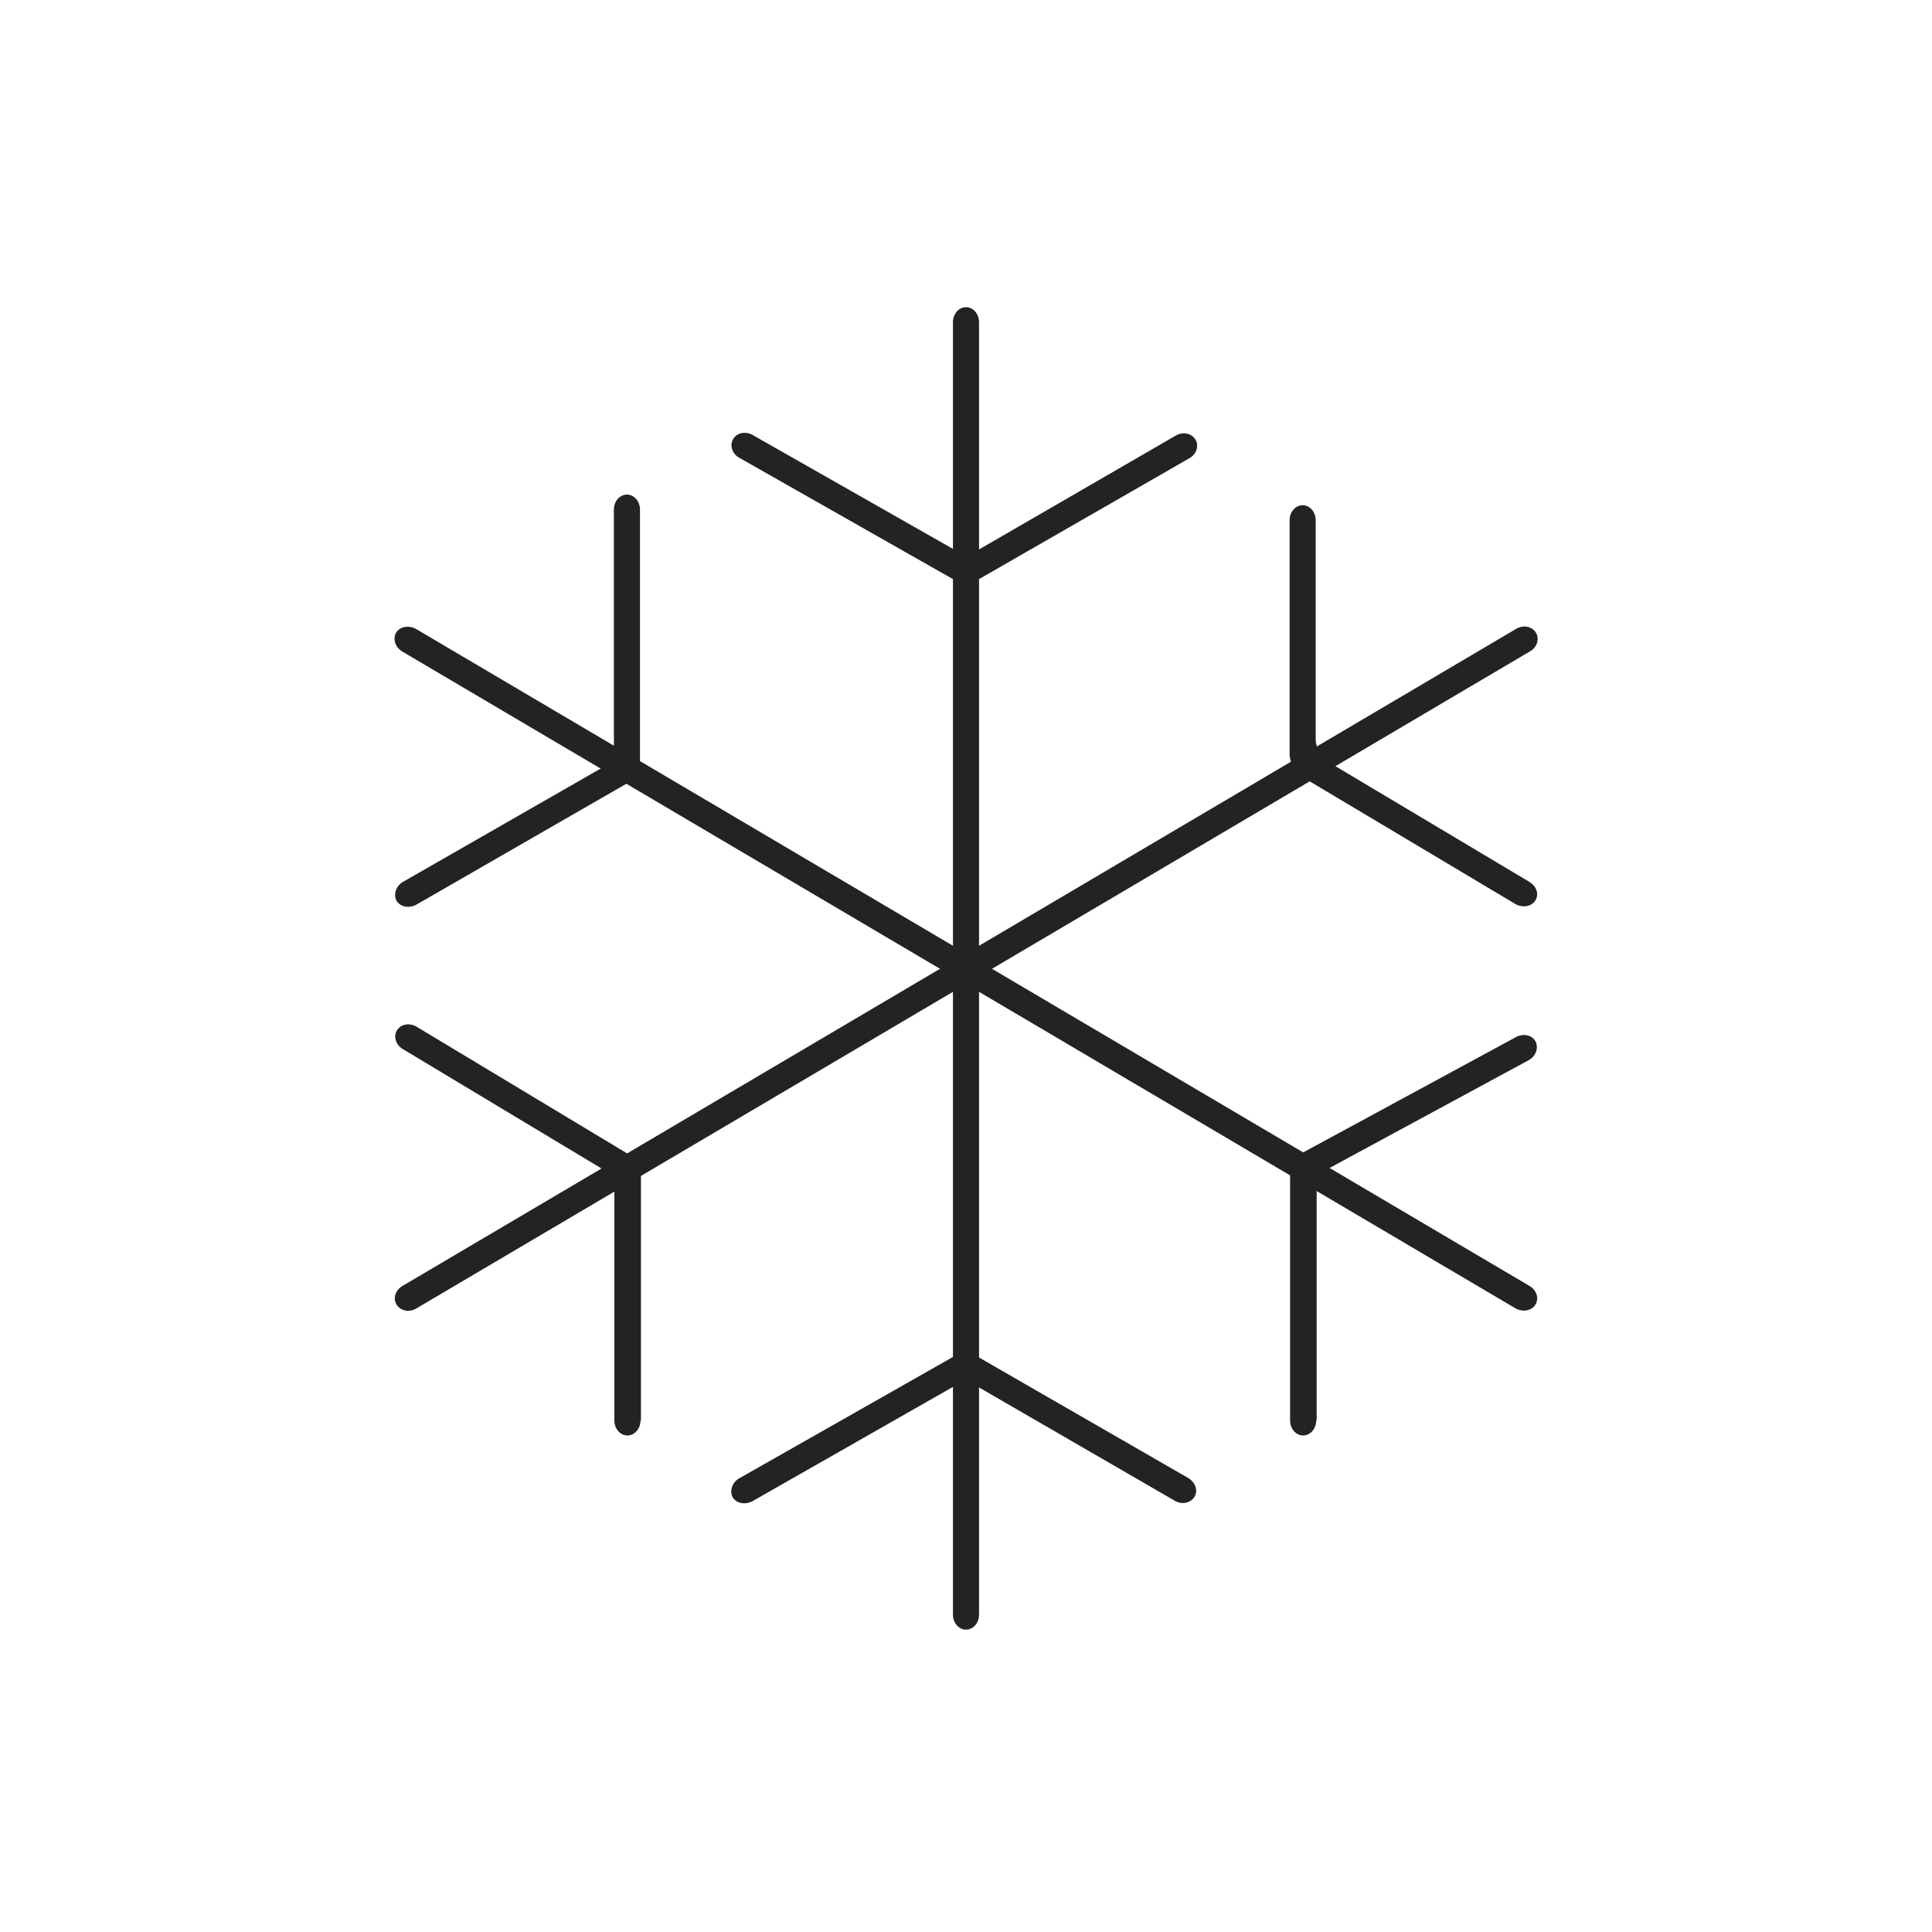 <?xml version="1.0" encoding="utf-8"?>
<!-- Generator: Adobe Illustrator 21.0.2, SVG Export Plug-In . SVG Version: 6.00 Build 0)  -->
<svg version="1.1" id="Layer_1" xmlns="http://www.w3.org/2000/svg" xmlns:xlink="http://www.w3.org/1999/xlink" x="0px" y="0px"
	 width="400px" height="400px" viewBox="0 0 400 400" style="enable-background:new 0 0 400 400;" xml:space="preserve">
<style type="text/css">
	.st0{fill:#009EE5;}
	.st1{fill:#FFFFFF;stroke:#232323;stroke-width:6;stroke-linecap:round;stroke-linejoin:round;stroke-miterlimit:10;}
	.st2{fill:#99D8F5;stroke:#231F20;stroke-width:6;stroke-miterlimit:10;}
	.st3{fill:none;stroke:#8CBAA3;stroke-width:6;stroke-linecap:round;stroke-linejoin:round;stroke-miterlimit:10;}
	.st4{fill:#52BDED;stroke:#232323;stroke-width:6;stroke-linecap:round;stroke-linejoin:round;stroke-miterlimit:10;}
	.st5{fill:#8CD3F3;stroke:#232323;stroke-width:6;stroke-linecap:round;stroke-linejoin:round;stroke-miterlimit:10;}
	.st6{fill:none;stroke:#8AB9A1;stroke-width:6;stroke-linecap:round;stroke-linejoin:round;stroke-miterlimit:10;}
	.st7{fill:none;stroke:#009EE5;stroke-width:6;stroke-linecap:round;stroke-linejoin:round;stroke-miterlimit:10;}
	.st8{fill:none;stroke:#232323;stroke-width:6;stroke-linecap:round;stroke-linejoin:round;stroke-miterlimit:10;}
	.st9{fill:#8CBAA3;}
	.st10{fill:#232323;}
	.st11{fill:none;stroke:#1E1E1E;stroke-width:6;stroke-linecap:round;stroke-linejoin:round;stroke-miterlimit:10;}
	.st12{fill:none;stroke:#231F20;stroke-width:6;stroke-linecap:round;stroke-linejoin:round;stroke-miterlimit:10;}
	.st13{fill:#B2D1C2;stroke:#232323;stroke-width:6;stroke-linecap:round;stroke-linejoin:round;stroke-miterlimit:10;}
	.st14{fill:#009EE5;stroke:#232323;stroke-width:6;stroke-linecap:round;stroke-linejoin:round;stroke-miterlimit:10;}
	
		.st15{fill:none;stroke:#231F20;stroke-width:6;stroke-linecap:round;stroke-linejoin:round;stroke-miterlimit:10;stroke-dasharray:12;}
	.st16{fill:#A6C9B8;stroke:#231F20;stroke-width:6;stroke-miterlimit:10;}
	
		.st17{fill:none;stroke:#231F20;stroke-width:6;stroke-linecap:round;stroke-linejoin:round;stroke-miterlimit:10;stroke-dasharray:12,12,12,12,12,12;}
	.st18{fill:#C9EBFA;stroke:#231F20;stroke-width:6;stroke-miterlimit:10;}
	.st19{fill:#7DB197;}
	.st20{fill:none;stroke:#FFFFFF;stroke-width:6;stroke-linecap:round;stroke-linejoin:round;stroke-miterlimit:10;}
	.st21{fill:#FFFFFF;}
	.st22{fill:none;stroke:#8CBAA3;stroke-width:4.498;stroke-linecap:round;stroke-linejoin:round;stroke-miterlimit:10;}
	.st23{fill:none;stroke:#8CBAA3;stroke-width:5.487;stroke-linecap:round;stroke-linejoin:round;stroke-miterlimit:10;}
	.st24{fill:none;stroke:#000000;stroke-width:6;stroke-miterlimit:10;}
	
		.st25{fill:none;stroke:#009EE5;stroke-width:6;stroke-linecap:round;stroke-linejoin:round;stroke-miterlimit:10;stroke-dasharray:12;}
	.st26{fill:none;stroke:#232323;stroke-width:5.487;stroke-linecap:round;stroke-linejoin:round;stroke-miterlimit:10;}
	.st27{fill:none;stroke:#009EE5;stroke-width:5.487;stroke-linecap:round;stroke-linejoin:round;stroke-miterlimit:10;}
	.st28{fill:none;stroke:#232323;stroke-width:7.002;stroke-linecap:round;stroke-linejoin:round;stroke-miterlimit:10;}
	.st29{fill:#231F20;}
	.st30{fill:#1D1D1B;}
	.st31{fill:#8CD3F3;}
	.st32{fill:#99D8F5;stroke:#000000;stroke-width:6;stroke-miterlimit:10;}
	.st33{fill:none;stroke:#000000;stroke-width:6;stroke-linecap:round;stroke-linejoin:round;stroke-miterlimit:10;}
	.st34{fill:#8CBAA3;stroke:#000000;stroke-width:6;stroke-miterlimit:10;}
	.st35{fill:none;stroke:#1C1C1B;stroke-width:6;stroke-linecap:round;stroke-linejoin:round;stroke-miterlimit:10;}
	.st36{fill:none;stroke:#232323;stroke-width:5.923;stroke-linecap:round;stroke-linejoin:round;stroke-miterlimit:10;}
	.st37{fill:none;stroke:#232323;stroke-width:6;stroke-miterlimit:10;}
	.st38{fill-rule:evenodd;clip-rule:evenodd;fill:none;stroke:#000000;stroke-width:6;stroke-miterlimit:10;}
	.st39{fill:#C9EBFA;stroke:#000000;stroke-width:6;stroke-linecap:round;stroke-linejoin:round;stroke-miterlimit:10;}
	.st40{fill:none;stroke:#232323;stroke-width:5.603;stroke-linecap:round;stroke-linejoin:round;stroke-miterlimit:10;}
	.st41{fill:#F0F6F3;}
	.st42{fill:none;stroke:#B8D4C6;stroke-width:6;stroke-linecap:round;stroke-linejoin:round;stroke-miterlimit:10;}
	.st43{fill:none;stroke:#231F20;stroke-width:6;stroke-linecap:round;stroke-linejoin:round;}
	.st44{fill:none;stroke:#231F20;stroke-width:6;stroke-linecap:round;stroke-linejoin:round;stroke-dasharray:13.03,13.03;}
	.st45{fill:none;stroke:#181818;stroke-width:6;stroke-linecap:round;stroke-linejoin:round;stroke-miterlimit:10;}
	.st46{fill:#FFFFFF;stroke:#181818;stroke-width:6;stroke-linecap:round;stroke-linejoin:round;stroke-miterlimit:10;}
	.st47{fill:#8CBAA3;stroke:#181818;stroke-width:6;stroke-linecap:round;stroke-linejoin:round;stroke-miterlimit:10;}
	.st48{fill:#8CBAA3;stroke:#000000;stroke-width:6;stroke-linecap:round;stroke-linejoin:round;stroke-miterlimit:10;}
	.st49{fill:#1A171B;}
	.st50{fill:#FFFFFF;stroke:#FFFFFF;stroke-miterlimit:10;}
	.st51{fill:#009EE5;stroke:#FFFFFF;stroke-width:6;stroke-linecap:round;stroke-linejoin:round;stroke-miterlimit:10;}
	.st52{fill:#C2E8F9;}
	.st53{fill:#87D1F3;}
</style>
<g id="Layer_2">
</g>
<g>
	<g>
		<path class="st10" d="M202.7,334.3c0,1.7-1.2,3.1-2.7,3.1c-1.5,0-2.7-1.4-2.7-3.1V66.7c0-1.7,1.2-3.1,2.7-3.1
			c1.5,0,2.7,1.4,2.7,3.1V334.3z"/>
	</g>
</g>
<g>
	<g>
		<line class="st10" x1="317.9" y1="130.9" x2="82.1" y2="270.1"/>
	</g>
	<g>
		<path class="st10" d="M86.2,270.9c-1.5,0.9-3.3,0.5-4.1-0.8c-0.8-1.3-0.2-3.1,1.3-3.9l230.5-136c1.5-0.9,3.3-0.5,4.1,0.8
			c0.8,1.3,0.2,3.1-1.3,3.9L86.2,270.9z"/>
	</g>
</g>
<g>
	<g>
		<line class="st10" x1="82.1" y1="130.9" x2="317.9" y2="270.1"/>
	</g>
	<g>
		<path class="st10" d="M317.9,270.1c-0.8,1.3-2.6,1.6-4.1,0.8l-230.5-136c-1.5-0.9-2-2.6-1.3-3.9c0.8-1.3,2.6-1.6,4.1-0.8
			l230.5,136C318.1,267,318.7,268.8,317.9,270.1z"/>
	</g>
</g>
<g>
	<path class="st10" d="M86.2,187.3c-1.5,0.8-3.3,0.5-4.1-0.8c-0.7-1.3-0.1-3.1,1.3-3.9l41-23.5c1.5-0.8,2.7-2.9,2.7-4.6v-49
		c0-1.7,1.2-3.1,2.7-3.1c1.5,0,2.7,1.4,2.7,3.1v52.1c0,1.7-1.2,3.8-2.7,4.6L86.2,187.3z"/>
</g>
<g>
	<path class="st10" d="M202.7,119.9c-1.5,0.9-3.9,0.9-5.4,0l-44.2-25.1c-1.5-0.8-2.1-2.6-1.3-3.9c0.7-1.3,2.6-1.7,4.1-0.8l41.5,23.6
		c1.5,0.8,3.9,0.8,5.4,0l40.6-23.5c1.5-0.9,3.3-0.5,4.1,0.8c0.8,1.3,0.2,3.1-1.3,3.9L202.7,119.9z"/>
</g>
<g>
	<path class="st10" d="M132.6,294.1c0,1.7-1.2,3.1-2.7,3.1c-1.5,0-2.7-1.4-2.7-3.1v-47.5c0-1.7-1.2-3.8-2.7-4.7l-41.1-24.7
		c-1.5-0.9-2-2.7-1.2-3.9c0.8-1.3,2.6-1.6,4.1-0.7l43.7,26.3c1.5,0.9,2.7,3,2.7,4.7V294.1z"/>
</g>
<g>
	<path class="st10" d="M317.9,186.4c-0.8,1.3-2.6,1.6-4.1,0.8l-44.1-26.3c-1.5-0.9-2.7-3-2.7-4.7v-48.5c0-1.7,1.2-3.1,2.7-3.1
		c1.5,0,2.7,1.4,2.7,3.1v45.4c0,1.7,1.2,3.8,2.7,4.7l41.4,24.7C318.1,183.4,318.7,185.1,317.9,186.4z"/>
</g>
<g>
	<path class="st10" d="M272.5,294.1c0,1.7-1.2,3.1-2.7,3.1c-1.5,0-2.7-1.4-2.7-3.1v-50.9c0-1.7,1.2-3.8,2.7-4.6l44.1-23.9
		c1.5-0.8,3.3-0.4,4,0.9c0.7,1.3,0.1,3.1-1.4,3.9l-41.2,22.3c-1.5,0.8-2.7,2.9-2.7,4.6V294.1z"/>
</g>
<g>
	<path class="st10" d="M155.8,310.8c-1.5,0.8-3.3,0.5-4.1-0.8c-0.7-1.3-0.1-3.1,1.3-3.9l44.2-25.1c1.5-0.8,3.9-0.8,5.4,0L246,306
		c1.5,0.9,2.1,2.6,1.3,3.9s-2.6,1.7-4.1,0.8l-40.6-23.5c-1.5-0.9-3.9-0.9-5.4,0L155.8,310.8z"/>
</g>
</svg>

